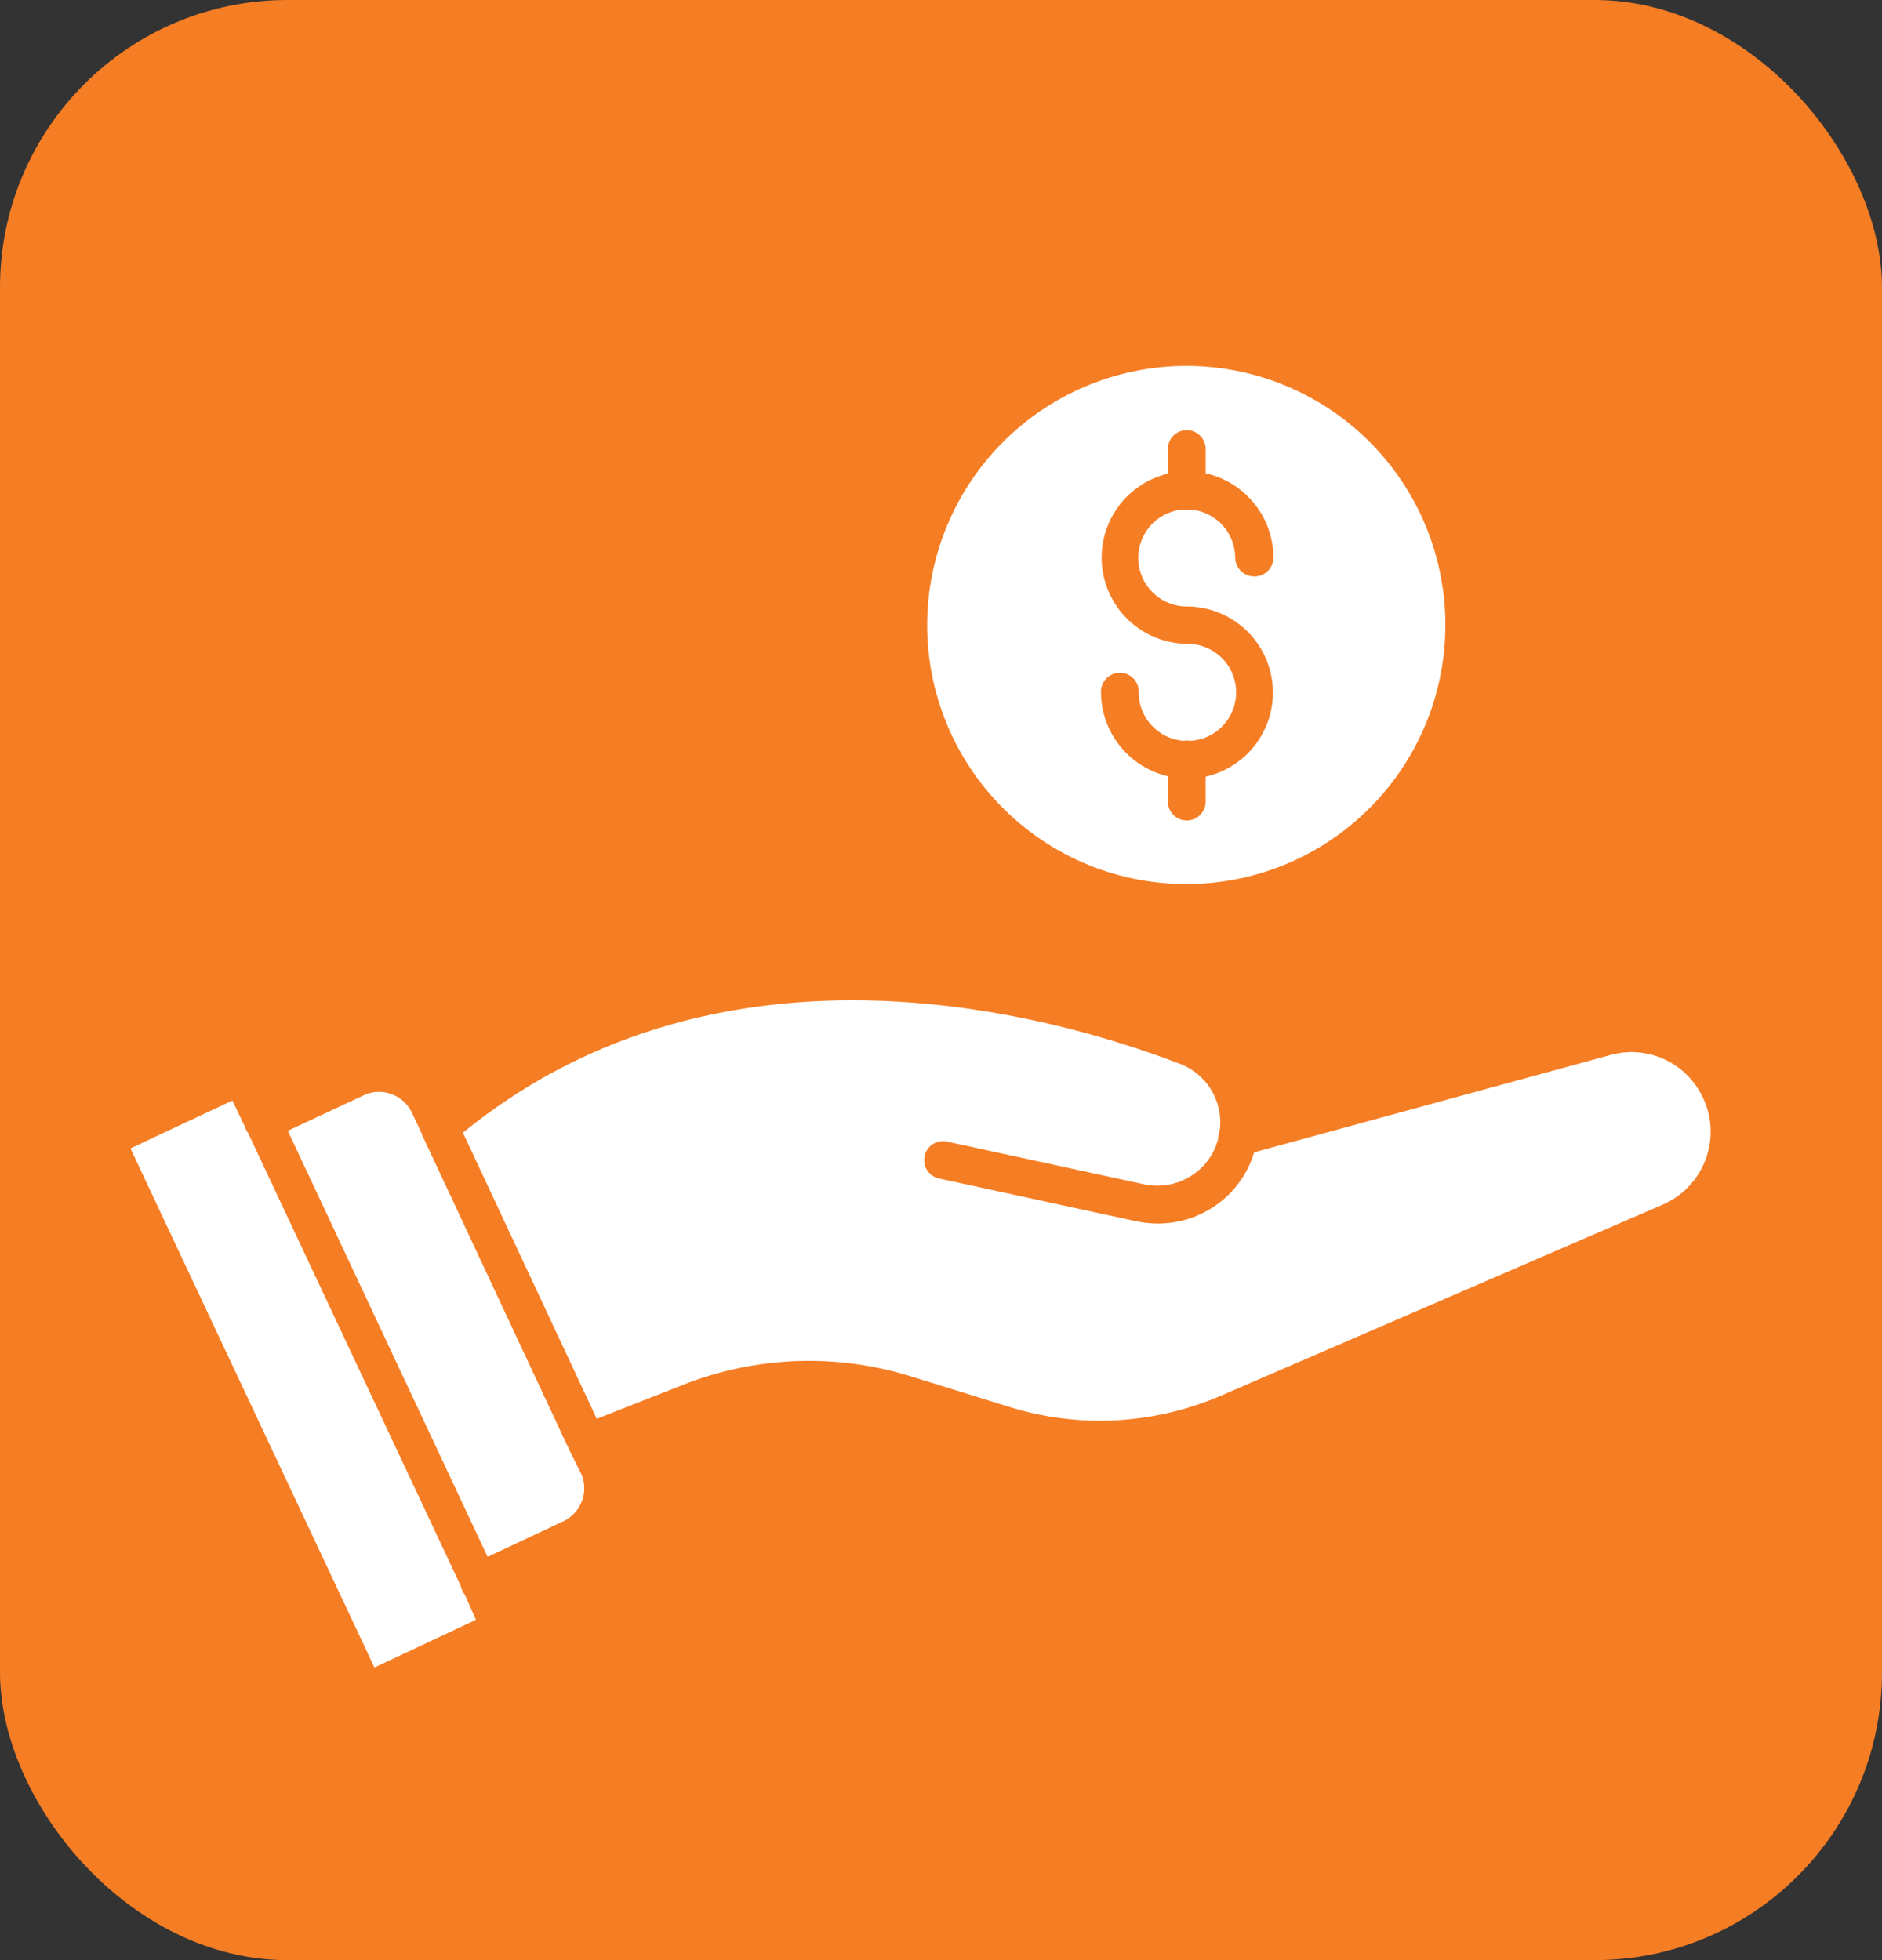 <svg xmlns="http://www.w3.org/2000/svg" xmlns:xlink="http://www.w3.org/1999/xlink" width="72" height="75" viewBox="0 0 72 75"><rect x="0" y="0" width="72" height="75" fill="#333333" stroke="none"/><defs><clipPath id="clip-path"><rect id="Rectangle_10916" data-name="Rectangle 10916" width="60.445" height="49.785" fill="#fff"></rect></clipPath></defs><g id="Group_15475" data-name="Group 15475" transform="translate(-507 -4258)"><rect id="Rectangle_7980" data-name="Rectangle 7980" width="72" height="75" rx="11" transform="translate(507 4258)" fill="#f57d24"></rect><g id="Group_15445" data-name="Group 15445" transform="translate(512 4272)"><g id="Group_15444" data-name="Group 15444" clip-path="url(#clip-path)"><path id="Path_75320" data-name="Path 75320" d="M178.117,0A9.913,9.913,0,1,1,168.2,9.912,9.926,9.926,0,0,1,178.117,0m2.607,8.057a.723.723,0,0,0,.722-.722,3.316,3.316,0,0,0-2.592-3.226V3.181a.723.723,0,0,0-.722-.722.714.714,0,0,0-.722.722v.943a3.3,3.3,0,0,0,.751,6.51,1.857,1.857,0,0,1,.088,3.712.325.325,0,0,0-.118-.015.251.251,0,0,0-.1.015,1.856,1.856,0,0,1-1.738-1.856.722.722,0,1,0-1.443,0A3.314,3.314,0,0,0,177.41,15.7v.943a.722.722,0,1,0,1.443,0v-.928a3.295,3.295,0,0,0-.722-6.51,1.858,1.858,0,0,1-.118-3.712c.03,0,.074.015.1.015a.322.322,0,0,0,.118-.015,1.858,1.858,0,0,1,1.753,1.856.733.733,0,0,0,.736.707" transform="translate(-137.729 0.001)" fill="#fff"></path><path id="Path_75321" data-name="Path 75321" d="M117.618,137.758a3,3,0,0,1,.074,2.342,3.05,3.05,0,0,1-1.635,1.709l-16.894,7.306a11.668,11.668,0,0,1-8.116.427L87.3,148.378a13.118,13.118,0,0,0-8.72.324l-3.3,1.3L70.16,139.055c9.883-8.057,22.433-4.551,27.426-2.637a2.4,2.4,0,0,1,1.532,2.519.8.8,0,0,0-.059.324,2.358,2.358,0,0,1-.972,1.4,2.416,2.416,0,0,1-1.871.368l-7.541-1.635a.722.722,0,1,0-.295,1.414l7.541,1.635a4.068,4.068,0,0,0,.84.088,3.857,3.857,0,0,0,2.15-.663,3.8,3.8,0,0,0,1.517-2.062l13.639-3.726a3.008,3.008,0,0,1,3.55,1.679" transform="translate(-57.449 -109.714)" fill="#fff"></path><path id="Path_75322" data-name="Path 75322" d="M44.379,167.9a1.364,1.364,0,0,1,.044,1.075,1.387,1.387,0,0,1-.722.781l-2.887,1.355L33.17,154.809l2.9-1.355a1.365,1.365,0,0,1,1.075-.044,1.389,1.389,0,0,1,.781.722l.353.751a1.135,1.135,0,0,0,.1.236l5.582,11.945Z" transform="translate(-27.16 -125.542)" fill="#fff"></path><path id="Path_75323" data-name="Path 75323" d="M13.2,175.009c.015.015,0,.015-.015.03l-3.83,1.8c-.029,0-.044,0-.044-.015L0,157.01s0-.03.015-.03l3.859-1.812c.014-.015.014,0,.029.015l.457.957a1.019,1.019,0,0,0,.059.147.518.518,0,0,0,.074.118l8.131,17.322a.837.837,0,0,0,.059.177.615.615,0,0,0,.1.162Z" transform="translate(0 -127.05)" fill="#fff"></path></g></g></g></svg>